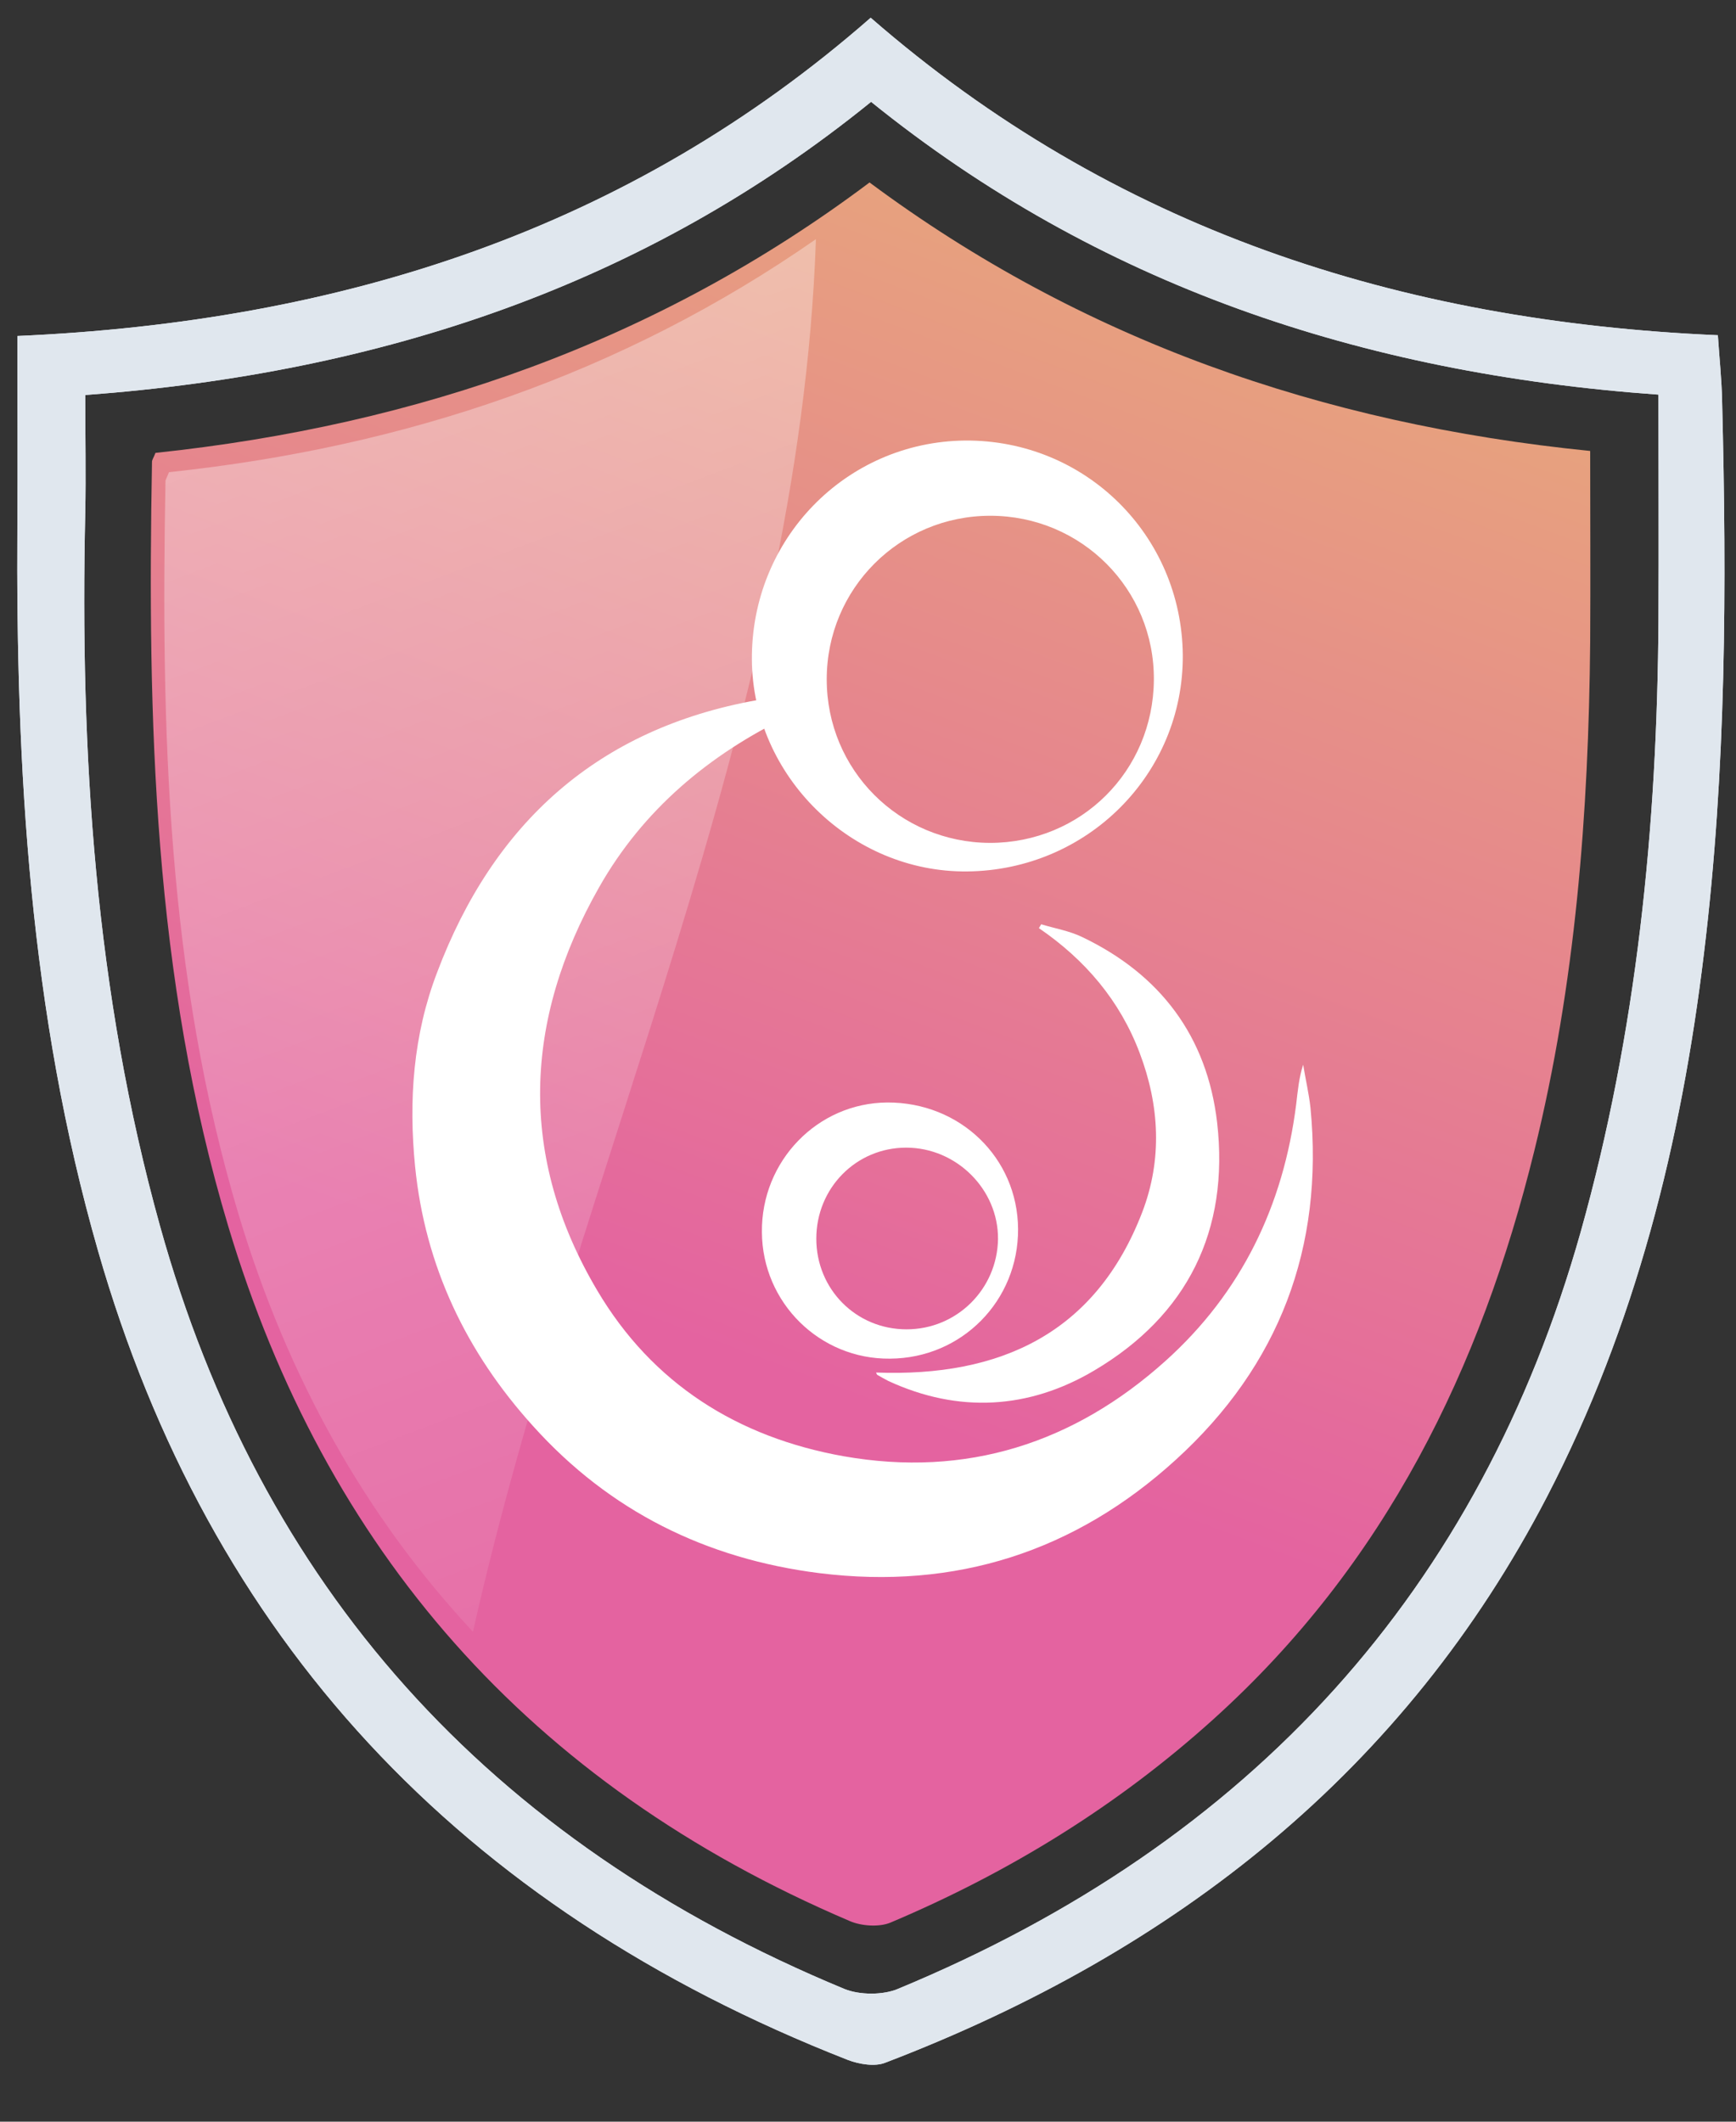 <?xml version="1.0" encoding="utf-8"?>
<!-- Generator: Adobe Illustrator 21.1.0, SVG Export Plug-In . SVG Version: 6.00 Build 0)  -->
<svg version="1.1" id="Layer_1" xmlns="http://www.w3.org/2000/svg" xmlns:xlink="http://www.w3.org/1999/xlink" x="0px" y="0px"
	 viewBox="0 0 450 550" style="enable-background:new 0 0 450 550;" xml:space="preserve">
<rect x="0" y="0" width="450" height="550" fill="#333333" stroke="none"/>
<style type="text/css">
	.st0{clip-path:url(#SVGID_2_);fill:#E0E7EE;}
	.st1{fill:url(#SVGID_3_);}
	.st2{opacity:0.6;fill:url(#SVGID_4_);}
	.st3{fill:#FFFFFF;}
</style>
<g>
	<g>
		<g>
			<defs>
				<path id="SVGID_1_" d="M218.9,515.6C126.2,477.2,67.4,410.9,41.5,317.9c-16.9-60.7-20.8-122.7-19.4-185.1c0.2-9.7,0-19.5,0-30.4
					c76.7-5.7,145.1-28.5,203.7-76c58.7,47.4,127,70.4,204.1,75.9c0,19.8,0.1,39,0,58.2c-0.3,53.8-5.6,107-20.2,159
					c-26.1,92.4-85,158-177,196.1c-1.9,0.8-4.4,1.2-6.8,1.2C223.3,516.8,220.9,516.4,218.9,515.6 M4.5,87.1c0,17.1,0.1,33,0,48.9
					c-0.4,63.5,3.2,126.5,20.9,188.2C54.2,424.6,119,494.5,219.8,534c2.9,1.1,7,1.8,9.7,0.7c75.8-29,134.8-76,171.5-146.7
					c23-44.4,34.8-91.9,40.7-140.9c5.8-47.6,5.9-95.3,4.7-143.1c-0.1-5.5-0.7-11-1.1-17.1c-82.9-3.6-156.9-27.7-219.6-82.3
					C163,59.5,88.6,83.4,4.5,87.1"/>
			</defs>
			<use xlink:href="#SVGID_1_"  style="overflow:visible;fill:#E0E7EE;"/>
			<clipPath id="SVGID_2_">
				<use xlink:href="#SVGID_1_"  style="overflow:visible;"/>
			</clipPath>
			<rect x="4.1" y="4.6" class="st0" width="443.5" height="531.2"/>
		</g>
		<linearGradient id="SVGID_3_" gradientUnits="userSpaceOnUse" x1="169.339" y1="344.155" x2="334.756" y2="-96.959">
			<stop  offset="2.893519e-04" style="stop-color:#E463A0"/>
			<stop  offset="0.994" style="stop-color:#E9C56B"/>
		</linearGradient>
		<path class="st1" d="M40.3,117.4c-0.5,1.3-0.9,1.8-0.9,2.3c-1.2,66.8,0.3,133.3,19.8,198.3c25.1,83.5,77.6,144.4,161.1,180
			c3,1.3,7.6,1.6,10.5,0.4c31-13.1,59-30.4,83.7-52.7c44.7-40.3,69.4-91.2,83.2-147.3c10.7-43.3,14.1-87.6,14.5-132
			c0.1-16.4,0-32.8,0-49.5c-69.8-7-132.2-29-186.8-69.6C170.4,88.6,108.4,110.2,40.3,117.4"/>
		<linearGradient id="SVGID_4_" gradientUnits="userSpaceOnUse" x1="250.44" y1="489.738" x2="-8.644" y2="-194.15">
			<stop  offset="2.985126e-03" style="stop-color:#FFFFFF;stop-opacity:0"/>
			<stop  offset="0.999" style="stop-color:#FFFFFF"/>
		</linearGradient>
		<path class="st2" d="M43.8,122.4c-0.5,1.3-0.8,1.8-0.9,2.2c-1.2,64.2,0.3,128,19,190.4c12.7,42.2,32.9,78.2,60.7,108
			c26.7-119.1,84.7-237.3,88.9-361C161.2,97,105.1,115.9,43.8,122.4z"/>
	</g>
	<g id="KMSF78_1_">
		<g>
			<path class="st3" d="M214,181.2c-3.2,1.5-6.4,2.9-9.5,4.4c-20.7,10-37.8,24.3-49.2,44.4c-19.6,34.5-21,69.9-0.5,104.5
				c14.3,24.2,36.4,38.1,63.9,43c31.8,5.6,59.7-3.4,83.4-24.7c19.7-17.7,30.6-40.3,33.9-66.6c0.4-3.4,0.7-6.8,1.8-10.2
				c0.6,3.7,1.5,7.5,1.9,11.2c3.5,36.2-8.1,66.8-34.9,91.2c-26.1,23.8-57.1,33.8-92.4,29.4c-29.4-3.7-54.4-16.1-74.2-38.1
				c-17.3-19.1-28-41.4-30.6-67.3c-1.7-17.2-0.5-34.1,5.7-50.3c14.6-38.7,41.6-63.2,82.9-70.6c5.8-1,11.8-0.8,17.8-1.2
				C213.9,180.6,213.9,180.9,214,181.2z"/>
			<path class="st3" d="M250.7,225.9c-30.1,0.3-55.6-24.8-55.8-54.9c-0.2-31.3,24.4-56.5,55.3-56.8c31.1-0.2,56.1,24.5,56.4,55.6
				C306.8,200.6,281.9,225.6,250.7,225.9z M256.6,218.5c23.6,0,42.3-18.6,42.5-42.2c0.2-23.6-18.8-42.6-42.4-42.6
				c-23.5,0-42.4,18.9-42.4,42.4C214.3,199.6,233.1,218.4,256.6,218.5z"/>
			<path class="st3" d="M269.9,239.6c3.6,1.1,7.3,1.7,10.6,3.3c20.3,9.7,32.4,25.8,35,48.1c3.2,28-7.7,50-31.9,64.3
				c-16.9,10-35.1,11.1-53.3,2.7c-1-0.5-2-1.1-2.9-1.6c-0.1-0.1-0.2-0.3-0.3-0.6c32.1,1.2,56.9-10.1,69-41.6
				c5.2-13.6,4.5-27.6-0.7-41.3c-5.1-13.5-14.1-24.1-26.1-32.3C269.5,240.3,269.7,239.9,269.9,239.6z"/>
			<path class="st3" d="M230.7,352.2c-18.2,0.2-33.1-14.5-33.2-32.8c-0.2-18.4,14.4-33.5,32.5-33.6c18.8-0.1,33.8,14.3,33.9,32.8
				C264,337.2,249.3,352.1,230.7,352.2z M211.6,321.1c0,13.1,10.3,23.5,23.4,23.5c13,0,23.5-10.4,23.7-23.4
				c0.1-12.9-10.8-23.7-23.8-23.7C221.9,297.5,211.6,308,211.6,321.1z"/>
		</g>
	</g>
</g>
</svg>
